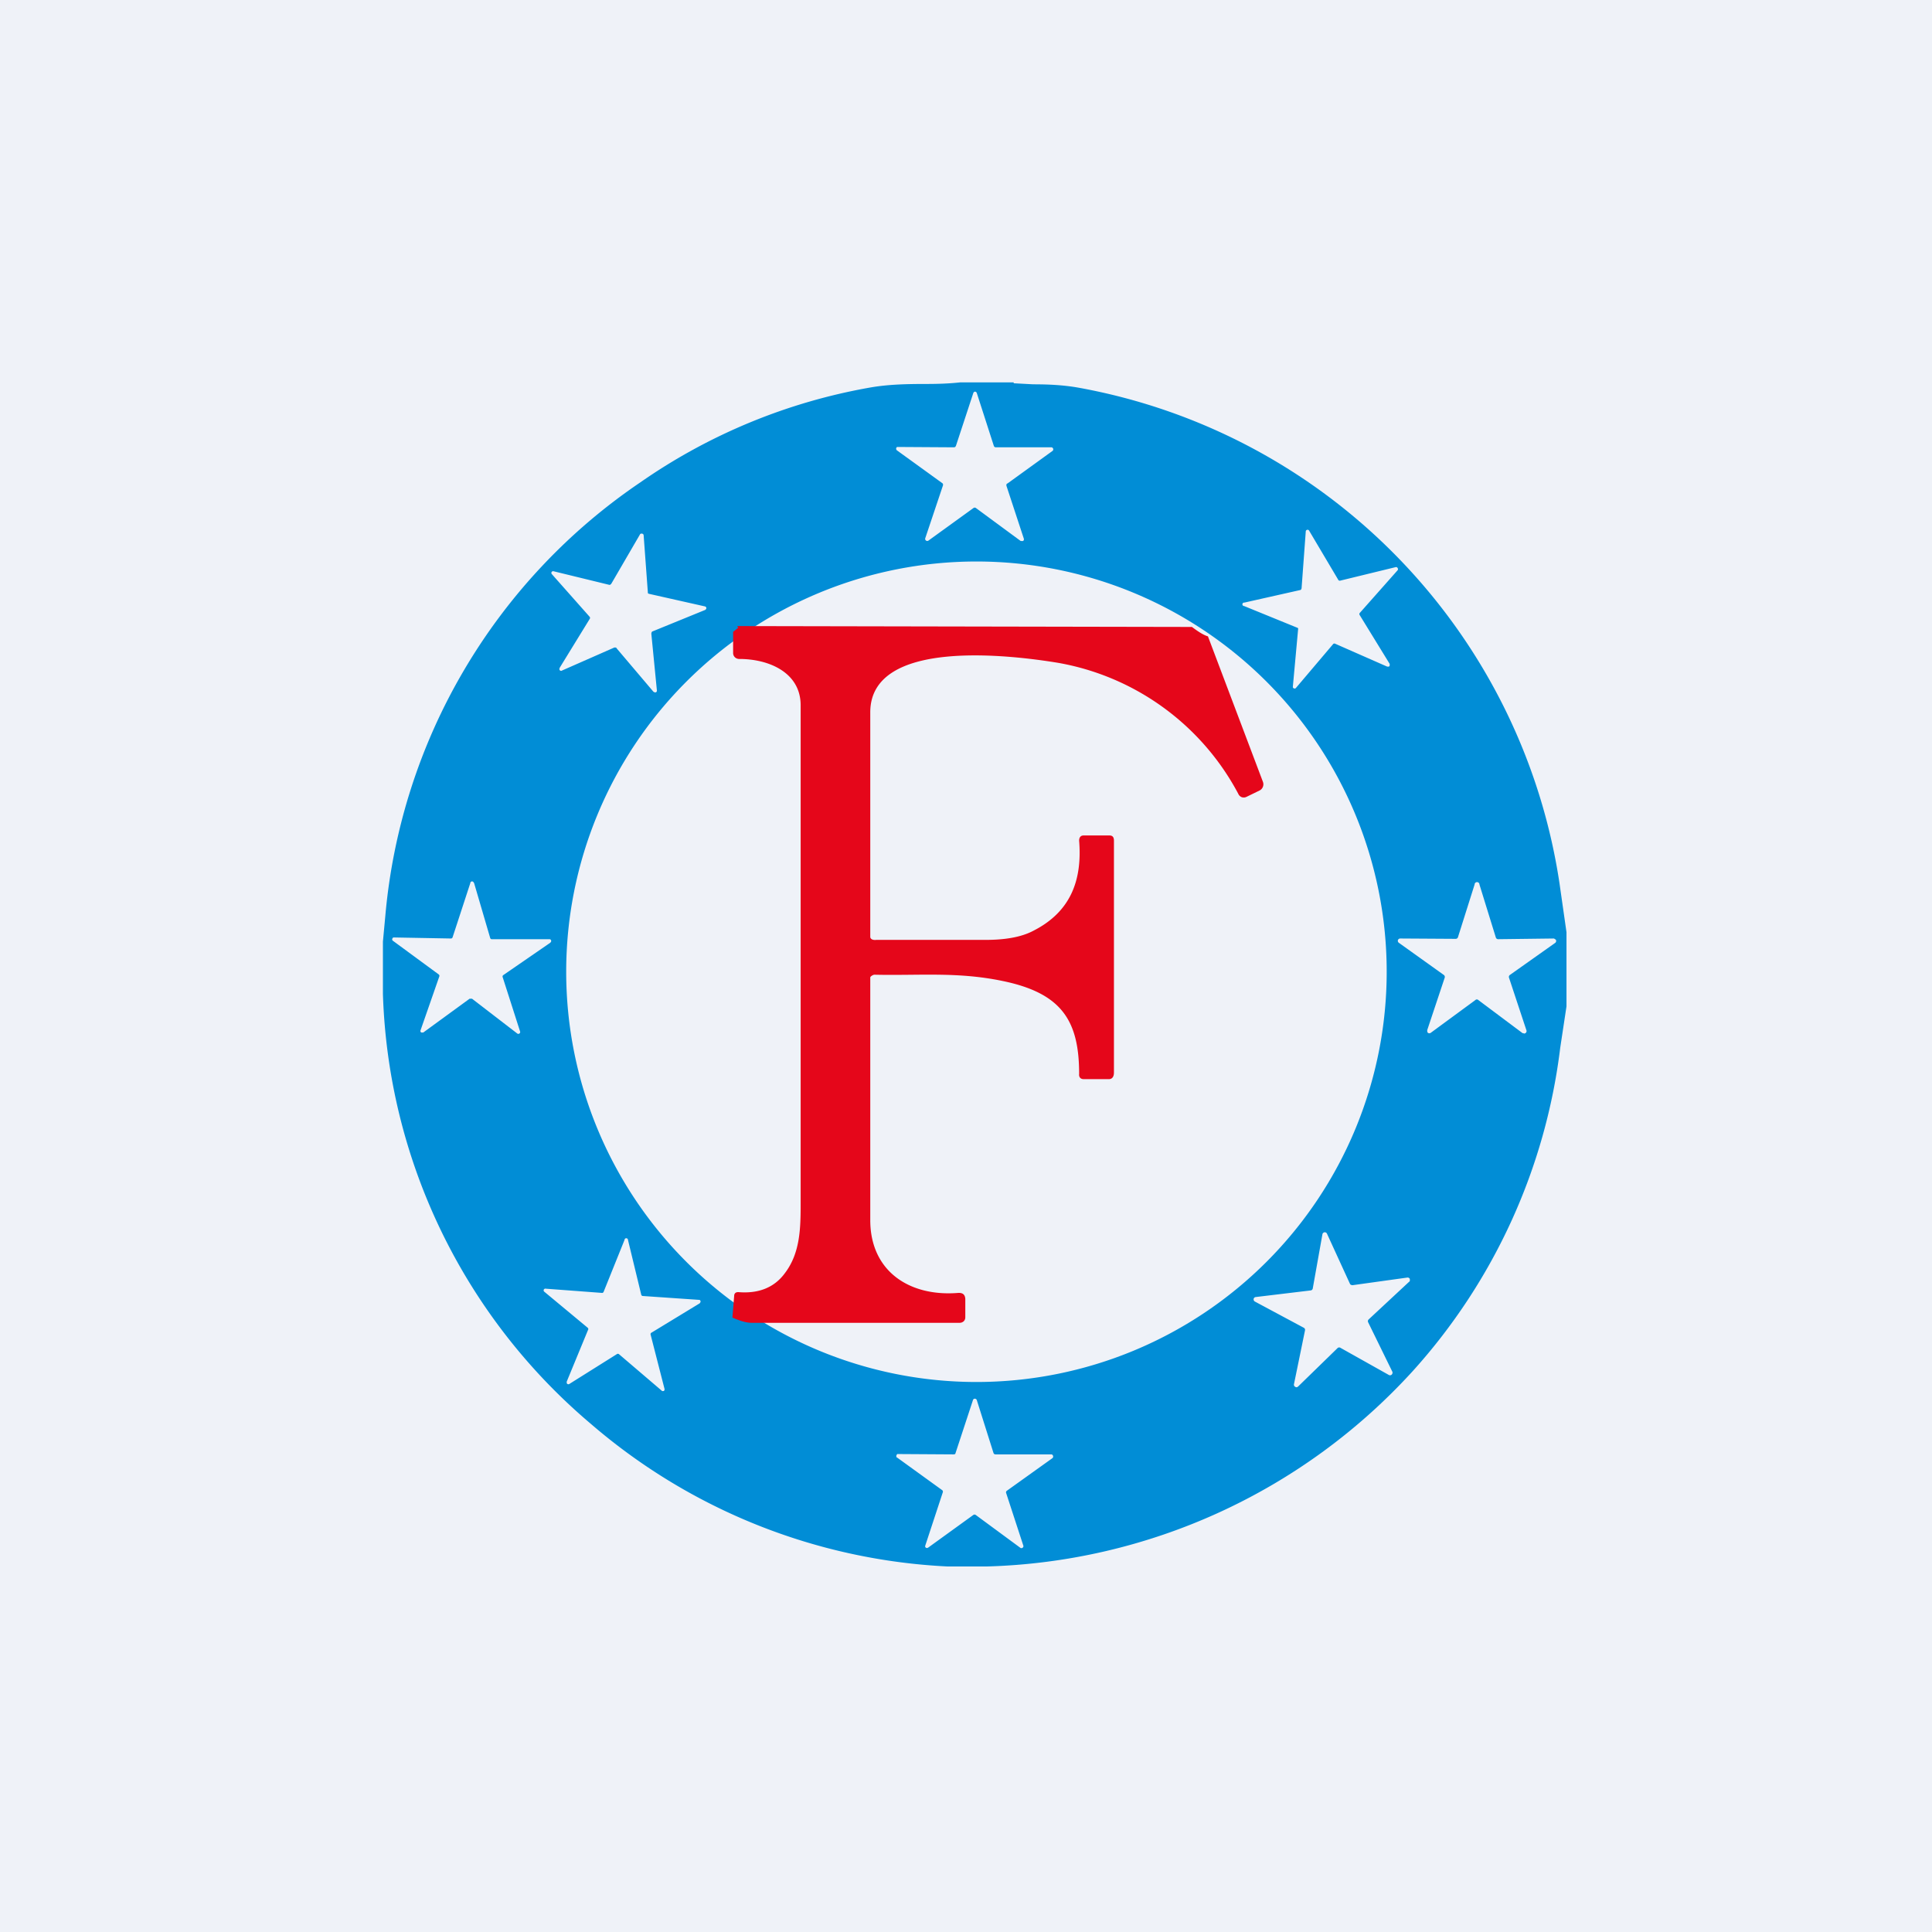 <?xml version="1.0" encoding="UTF-8"?>
<!-- generated by Finnhub -->
<svg viewBox="0 0 55.5 55.5" xmlns="http://www.w3.org/2000/svg">
<path d="M 0,0 H 55.5 V 55.5 H 0 Z" fill="rgb(239, 242, 248)"/>
<path d="M 29.12,10.985 H 27.58 C 27.26,11.02 26.93,11.03 26.61,11.03 C 26.07,11.03 25.53,11.04 25.01,11.13 A 16.56,16.56 0 0,0 18.39,13.86 A 16.82,16.82 0 0,0 11.07,26.3 L 11,27.05 V 28.55 A 16.86,16.86 0 0,0 16.97,40.9 A 16.95,16.95 0 0,0 27.23,45 H 28.33 A 17.2,17.2 0 0,0 40.59,39.38 A 16.9,16.9 0 0,0 44.82,30.1 L 45,28.91 V 26.78 L 44.8,25.38 A 17.04,17.04 0 0,0 31,11.14 C 30.56,11.06 30.12,11.04 29.68,11.04 L 29.12,11.01 Z M 28.05,39.7 A 11.78,11.78 0 1,0 28.05,16.13 A 11.78,11.78 0 0,0 28.05,39.7 Z M 28.6,12.85 H 30.21 A 0.06,0.06 0 0,1 30.24,12.95 L 28.94,13.89 H 28.93 A 0.06,0.06 0 0,0 28.91,13.93 V 13.95 L 29.41,15.47 A 0.06,0.06 0 0,1 29.39,15.54 A 0.06,0.06 0 0,1 29.35,15.54 A 0.05,0.05 0 0,1 29.32,15.54 L 28.03,14.59 A 0.06,0.06 0 0,0 27.97,14.59 L 26.67,15.53 A 0.06,0.06 0 0,1 26.58,15.5 A 0.06,0.06 0 0,1 26.58,15.46 L 27.09,13.94 A 0.06,0.06 0 0,0 27.09,13.92 A 0.05,0.05 0 0,0 27.09,13.91 A 0.06,0.06 0 0,0 27.07,13.88 L 25.77,12.94 A 0.06,0.06 0 0,1 25.77,12.84 H 25.81 L 27.41,12.85 L 27.44,12.84 L 27.46,12.81 L 27.96,11.29 A 0.06,0.06 0 0,1 28.01,11.25 A 0.06,0.06 0 0,1 28.06,11.29 L 28.55,12.81 A 0.06,0.06 0 0,0 28.6,12.85 Z M 30.2,41.78 H 28.6 A 0.06,0.06 0 0,1 28.54,41.74 L 28.06,40.22 A 0.06,0.06 0 0,0 27.97,40.19 A 0.06,0.06 0 0,0 27.95,40.22 L 27.45,41.74 L 27.44,41.77 L 27.4,41.78 L 25.8,41.77 H 25.77 V 41.78 A 0.06,0.06 0 0,0 25.75,41.84 V 41.86 L 25.77,41.87 L 27.07,42.81 A 0.06,0.06 0 0,1 27.08,42.88 L 26.58,44.4 A 0.06,0.06 0 0,0 26.58,44.44 A 0.06,0.06 0 0,0 26.63,44.47 L 26.66,44.46 L 27.96,43.52 A 0.06,0.06 0 0,1 28.03,43.52 L 29.32,44.47 A 0.06,0.06 0 0,0 29.4,44.41 L 28.9,42.88 A 0.06,0.06 0 0,1 28.93,42.82 L 30.23,41.89 A 0.06,0.06 0 0,0 30.25,41.82 A 0.06,0.06 0 0,0 30.21,41.78 H 30.2 Z M 18.65,17.06 L 20.25,17.42 A 0.05,0.05 0 0,1 20.28,17.5 L 20.26,17.52 L 18.74,18.14 A 0.06,0.06 0 0,0 18.72,18.16 L 18.71,18.2 L 18.87,19.83 A 0.05,0.05 0 0,1 18.81,19.89 A 0.06,0.06 0 0,1 18.79,19.88 A 0.06,0.06 0 0,1 18.77,19.87 L 17.71,18.62 A 0.06,0.06 0 0,0 17.71,18.61 L 17.68,18.6 H 17.65 L 16.15,19.26 A 0.05,0.05 0 0,1 16.07,19.21 L 16.08,19.18 L 16.94,17.78 A 0.05,0.05 0 0,0 16.94,17.72 L 15.85,16.49 A 0.05,0.05 0 0,1 15.9,16.41 L 17.5,16.8 A 0.05,0.05 0 0,0 17.52,16.8 A 0.05,0.05 0 0,0 17.54,16.79 L 17.56,16.77 L 18.38,15.36 A 0.05,0.05 0 0,1 18.44,15.33 A 0.05,0.05 0 0,1 18.49,15.38 L 18.61,17.01 A 0.06,0.06 0 0,0 18.62,17.05 L 18.65,17.06 Z M 35.75,17.31 L 37.35,16.95 A 0.06,0.06 0 0,0 37.38,16.93 L 37.39,16.9 L 37.51,15.27 A 0.05,0.05 0 0,1 37.55,15.22 A 0.05,0.05 0 0,1 37.61,15.25 L 38.44,16.65 A 0.05,0.05 0 0,0 38.5,16.68 L 40.1,16.29 A 0.05,0.05 0 0,1 40.15,16.32 A 0.05,0.05 0 0,1 40.15,16.38 L 39.06,17.61 A 0.05,0.05 0 0,0 39.06,17.67 L 39.92,19.07 A 0.05,0.05 0 0,1 39.92,19.1 V 19.13 A 0.05,0.05 0 0,1 39.87,19.15 H 39.85 L 38.35,18.49 A 0.05,0.05 0 0,0 38.29,18.51 L 37.23,19.76 A 0.05,0.05 0 0,1 37.15,19.76 A 0.06,0.06 0 0,1 37.14,19.75 V 19.72 L 37.29,18.08 A 0.06,0.06 0 0,0 37.29,18.05 A 0.05,0.05 0 0,0 37.26,18.03 L 35.74,17.41 A 0.05,0.05 0 0,1 35.74,17.31 Z M 14.14,26.98 H 15.78 A 0.05,0.05 0 0,1 15.83,27.05 A 0.06,0.06 0 0,1 15.82,27.07 H 15.81 V 27.08 L 14.46,28.01 A 0.05,0.05 0 0,0 14.44,28.07 L 14.94,29.63 A 0.05,0.05 0 0,1 14.92,29.69 A 0.05,0.05 0 0,1 14.86,29.69 L 13.56,28.69 H 13.49 L 12.16,29.66 H 12.13 A 0.05,0.05 0 0,1 12.12,29.66 H 12.1 L 12.09,29.65 A 0.05,0.05 0 0,1 12.08,29.6 L 12.62,28.05 A 0.05,0.05 0 0,0 12.6,27.99 L 11.28,27.02 A 0.05,0.05 0 0,1 11.28,26.95 V 26.94 L 11.31,26.93 L 12.95,26.96 A 0.05,0.05 0 0,0 13,26.93 L 13.51,25.37 A 0.05,0.05 0 0,1 13.6,25.34 L 13.62,25.37 L 14.08,26.94 A 0.05,0.05 0 0,0 14.14,26.98 Z M 44.64,26.96 L 43.04,26.98 A 0.07,0.07 0 0,1 42.97,26.93 L 42.5,25.41 A 0.07,0.07 0 0,0 42.36,25.41 L 41.88,26.93 A 0.07,0.07 0 0,1 41.82,26.97 L 40.22,26.96 A 0.07,0.07 0 0,0 40.16,27 A 0.07,0.07 0 0,0 40.18,27.08 L 41.48,28.01 A 0.07,0.07 0 0,1 41.5,28.09 L 41,29.59 A 0.08,0.08 0 0,0 41,29.61 V 29.62 A 0.07,0.07 0 0,0 41.02,29.67 A 0.07,0.07 0 0,0 41.1,29.67 L 42.38,28.73 A 0.07,0.07 0 0,1 42.42,28.71 A 0.07,0.07 0 0,1 42.47,28.73 L 43.74,29.68 A 0.07,0.07 0 0,0 43.76,29.68 L 43.78,29.69 A 0.07,0.07 0 0,0 43.85,29.6 L 43.35,28.09 A 0.07,0.07 0 0,1 43.37,28.01 L 44.67,27.09 A 0.07,0.07 0 0,0 44.69,26.99 L 44.67,26.98 A 0.07,0.07 0 0,0 44.63,26.96 Z M 38.85,36.92 L 40.43,36.7 A 0.07,0.07 0 0,1 40.5,36.74 V 36.78 C 40.5,36.8 40.5,36.81 40.48,36.82 L 39.32,37.9 A 0.07,0.07 0 0,0 39.3,37.98 L 40,39.41 A 0.07,0.07 0 0,1 40,39.45 A 0.07,0.07 0 0,1 39.9,39.5 L 38.51,38.72 A 0.07,0.07 0 0,0 38.43,38.72 L 37.29,39.83 A 0.07,0.07 0 0,1 37.23,39.85 L 37.21,39.84 A 0.07,0.07 0 0,1 37.17,39.77 L 37.49,38.21 A 0.07,0.07 0 0,0 37.45,38.14 L 36.05,37.39 A 0.07,0.07 0 0,1 36.02,37.36 A 0.07,0.07 0 0,1 36.03,37.28 A 0.07,0.07 0 0,1 36.07,37.26 L 37.65,37.07 A 0.07,0.07 0 0,0 37.71,37.02 L 37.99,35.45 A 0.07,0.07 0 0,1 38.02,35.41 A 0.07,0.07 0 0,1 38.07,35.4 A 0.07,0.07 0 0,1 38.12,35.44 L 38.78,36.88 A 0.07,0.07 0 0,0 38.81,36.91 L 38.85,36.92 Z M 20.07,37.34 L 18.47,37.23 A 0.05,0.05 0 0,1 18.42,37.19 L 18.04,35.62 A 0.05,0.05 0 0,0 17.94,35.62 L 17.34,37.11 A 0.05,0.05 0 0,1 17.28,37.14 L 15.68,37.02 A 0.05,0.05 0 0,0 15.62,37.05 A 0.05,0.05 0 0,0 15.64,37.11 L 16.88,38.14 A 0.05,0.05 0 0,1 16.89,38.21 L 16.28,39.69 V 39.73 A 0.05,0.05 0 0,0 16.35,39.76 L 17.72,38.9 A 0.05,0.05 0 0,1 17.78,38.9 L 19.01,39.95 L 19.02,39.96 A 0.06,0.06 0 0,0 19.05,39.96 H 19.07 L 19.09,39.93 V 39.9 L 18.69,38.34 A 0.05,0.05 0 0,1 18.72,38.28 L 20.1,37.44 L 20.12,37.41 A 0.05,0.05 0 0,0 20.09,37.34 H 20.07 Z" fill="rgb(1, 141, 214)" fill-rule="evenodd"/>
<path d="M 21.18,17.985 L 34.24,18.01 C 34.44,18.16 34.59,18.25 34.7,18.28 L 36.28,22.46 A 0.2,0.2 0 0,1 36.18,22.71 L 35.81,22.89 A 0.18,0.18 0 0,1 35.67,22.9 A 0.18,0.18 0 0,1 35.57,22.8 A 7.29,7.29 0 0,0 30.39,19.04 C 29.11,18.83 24.99,18.3 25,20.47 V 26.91 C 25,26.99 25.1,27.01 25.17,27 H 28.31 C 28.88,27 29.35,26.92 29.7,26.73 C 30.77,26.18 31.09,25.27 31,24.15 C 31,24.06 31.04,24 31.13,24 H 31.87 C 31.97,24 32,24.06 32,24.15 V 30.81 C 32,30.93 31.95,31.01 31.83,31 H 31.13 C 31.03,31 30.99,30.93 31,30.85 C 31,29.32 30.5,28.53 28.8,28.18 C 27.5,27.91 26.4,28.03 25.12,28 C 25.08,28 25,28.05 25,28.08 V 35.07 C 25.01,36.53 26.14,37.26 27.54,37.14 C 27.66,37.14 27.72,37.19 27.73,37.31 V 37.84 A 0.16,0.16 0 0,1 27.69,37.95 A 0.17,0.17 0 0,1 27.57,38 H 21.59 C 21.43,38 21.25,37.94 21.04,37.85 L 21.09,37.23 C 21.09,37.15 21.14,37.11 21.23,37.12 C 21.76,37.16 22.23,37.01 22.55,36.57 C 22.99,35.99 23,35.27 23,34.57 V 20.26 C 23,19.32 22.09,18.93 21.24,18.93 A 0.18,0.18 0 0,1 21.11,18.88 A 0.17,0.17 0 0,1 21.06,18.76 V 18.15 C 21.18,18.06 21.23,18.02 21.19,18.01 Z" fill="rgb(229, 6, 26)"/>
</svg>
